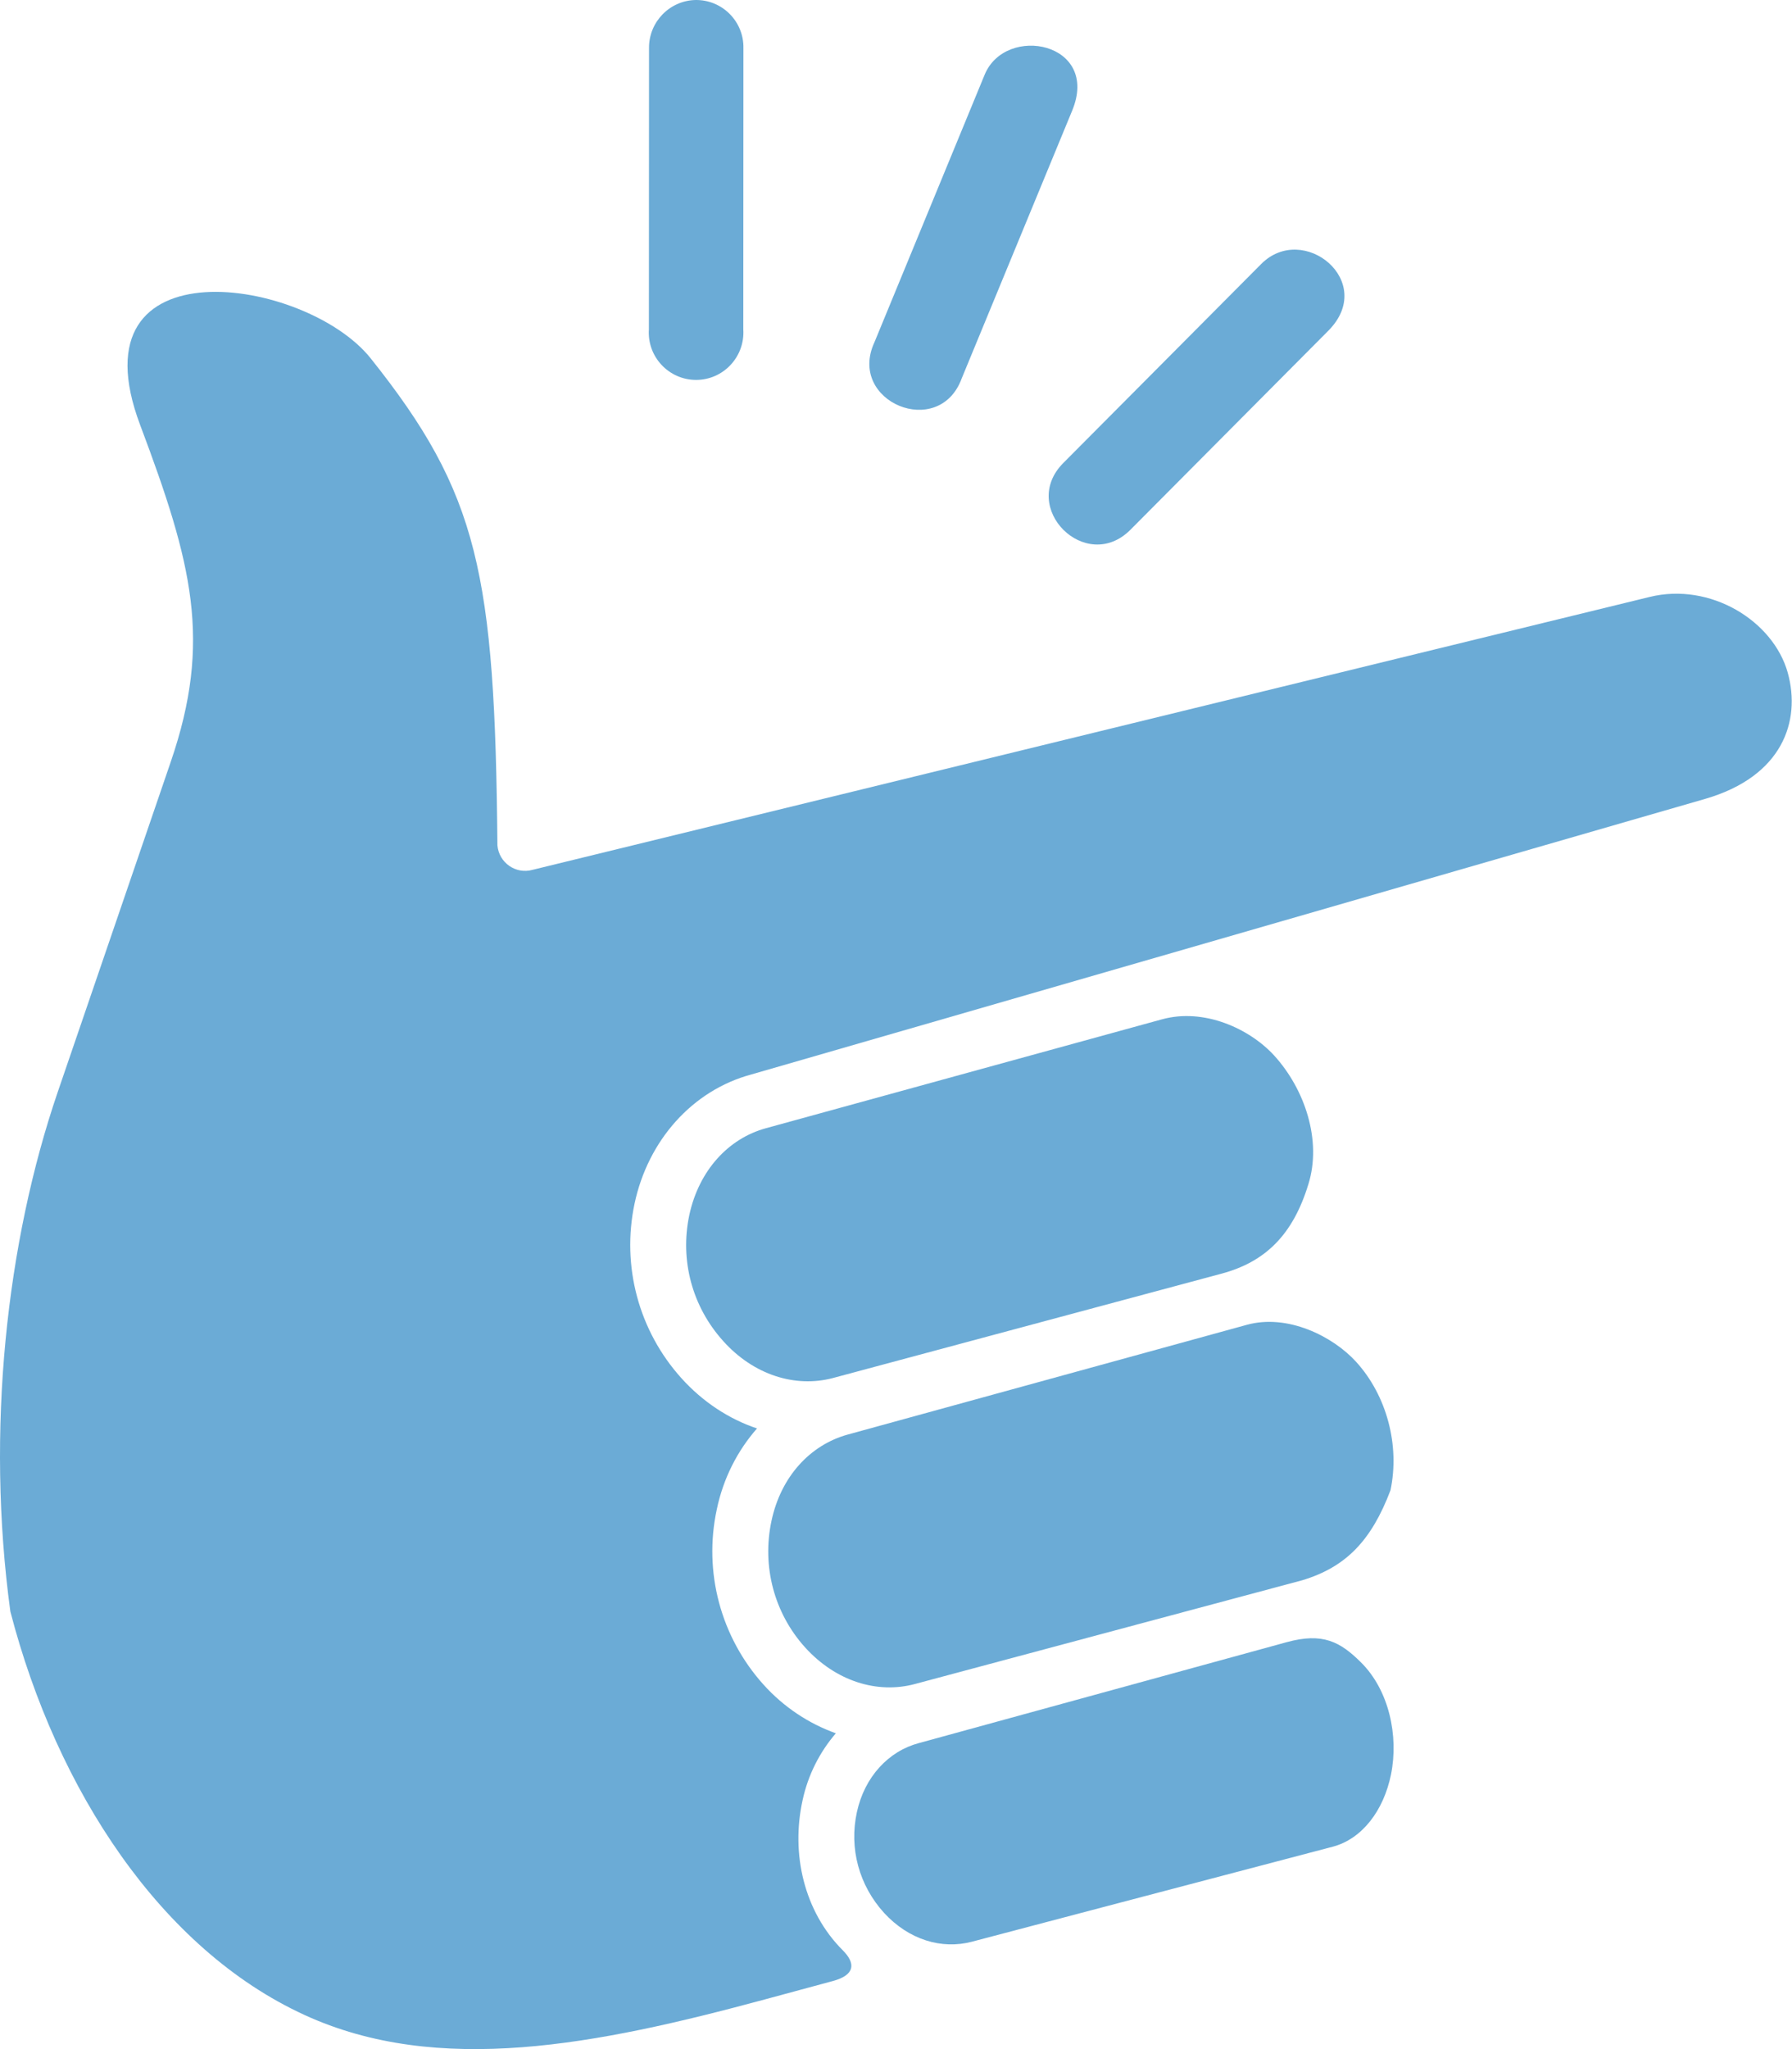 <svg xmlns="http://www.w3.org/2000/svg" fill="none" viewBox="0 0 126 144" height="144" width="126">
<path fill="#6BABD6" d="M69.233 5.251L61.489 24.041C59.532 28.235 66.04 30.934 67.625 26.58L75.383 7.785C77.376 2.979 70.713 1.669 69.233 5.251Z"></path>
<path fill="#6BABD6" d="M48.91 0C47.081 0.036 45.612 1.55 45.634 3.391L45.625 23.142C45.493 25.068 47.023 26.698 48.944 26.698C50.865 26.698 52.39 25.068 52.263 23.142L52.272 3.391C52.31 1.512 50.785 -0.022 48.91 0Z"></path>
<path fill="#6BABD6" d="M88.676 18.555L74.767 32.533C71.632 35.677 76.349 40.369 79.484 37.229L93.392 23.247C96.841 19.788 91.634 15.577 88.676 18.555Z"></path>
<path fill="#6BABD6" d="M26.056 25.173C33.66 34.7 34.8 40.278 34.975 59.406C35.08 60.629 36.268 61.459 37.446 61.127L115.999 41.948C120.248 40.908 124.674 43.612 125.701 47.273C126.645 50.679 125.33 54.559 119.913 56.136L52.83 75.507C48.673 76.626 45.562 80.15 44.618 84.581C43.688 88.971 44.911 93.526 47.917 96.858C49.406 98.509 51.249 99.723 53.228 100.383C51.853 101.946 50.851 103.898 50.397 106.083C49.453 110.469 50.677 115.047 53.682 118.384C55.116 119.978 56.876 121.128 58.77 121.807C57.643 123.118 56.813 124.726 56.429 126.524C55.603 130.286 56.534 134.333 59.26 137.06C60.145 137.945 60.168 138.784 58.553 139.218L53.774 140.51C41.997 143.691 30.815 145.927 21.393 141.593C11.343 136.979 4.005 125.855 0.729 113.253C-1.004 100.533 0.45 87.291 4.061 76.737L12.007 53.535C14.917 45.043 13.533 39.636 9.849 29.852C4.996 16.939 21.501 19.477 26.056 25.173Z"></path>
<path fill="#6BABD6" d="M89.587 74.172C91.754 76.55 92.95 80.148 91.998 83.214C90.915 86.766 88.979 88.678 85.892 89.505L58.557 96.843C55.922 97.538 52.988 96.632 50.844 94.235C48.668 91.82 47.795 88.57 48.466 85.39C49.144 82.246 51.217 80.009 53.847 79.287L81.697 71.634C84.66 70.818 87.86 72.289 89.587 74.172Z"></path>
<path fill="#6BABD6" d="M95.349 95.698C97.516 98.077 98.433 101.582 97.769 104.726C96.432 108.255 94.649 110.12 91.574 111.05L64.32 118.346C61.685 119.052 58.764 118.153 56.606 115.769C54.43 113.358 53.567 110.073 54.242 106.893C54.907 103.749 56.982 101.535 59.61 100.812L87.661 93.103C90.528 92.307 93.715 93.906 95.349 95.698Z"></path>
<path fill="#6BABD6" d="M95.687 116.816C97.666 118.773 98.355 121.98 97.805 124.703C97.281 127.264 95.756 129.228 93.73 129.771C85.261 131.994 68.338 136.453 68.338 136.453C66.216 137.013 63.901 136.321 62.161 134.427C60.406 132.497 59.692 129.899 60.251 127.342C60.797 124.844 62.488 123.062 64.597 122.498L90.463 115.405C93.01 114.707 94.233 115.375 95.687 116.816Z"></path>
</svg>
